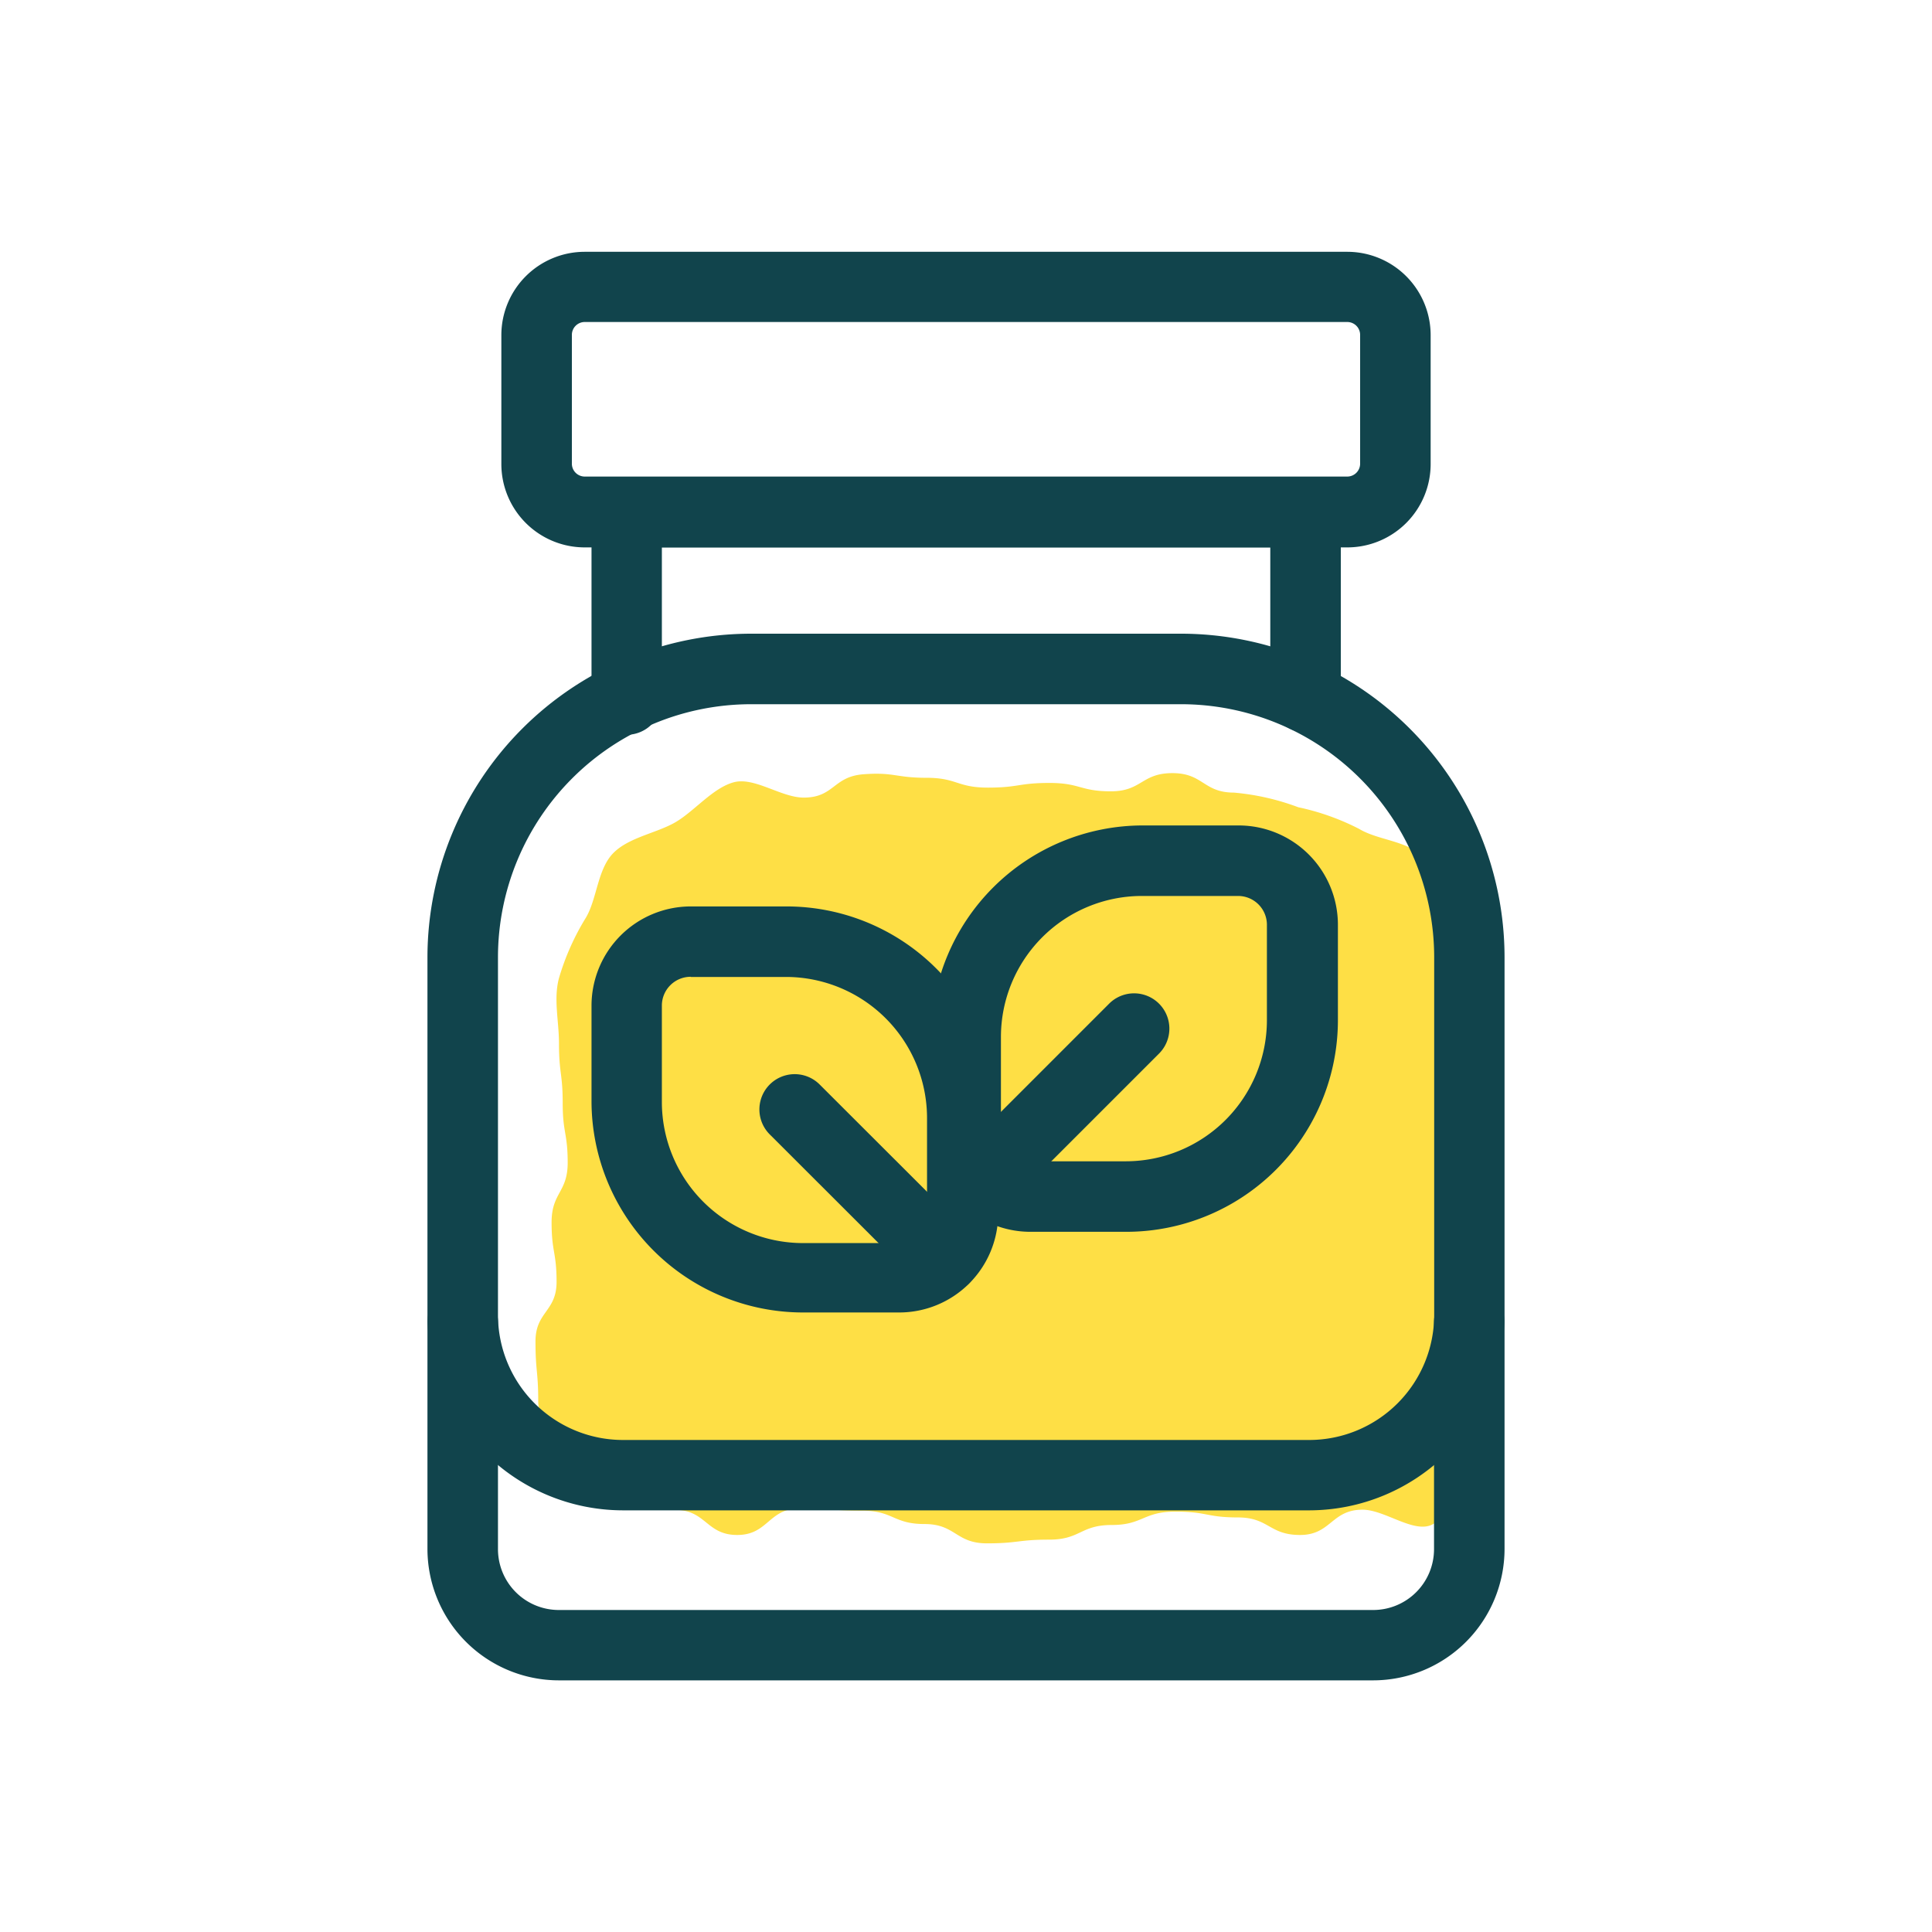 <svg id="Layer_1" data-name="Layer 1" xmlns="http://www.w3.org/2000/svg" viewBox="0 0 120 120"><defs><style>.cls-1{fill:#fedf45;}.cls-2{fill:#11444c;}</style></defs><path class="cls-1" d="M49.92,49.54c-1.4,0-3.06-1.3-4.35-.95s-2.43,1.78-3.6,2.47S39.05,52,38.08,53s-1,2.84-1.69,4a15.43,15.43,0,0,0-1.67,3.75c-.35,1.3,0,2.67,0,4.07,0,1.85.23,1.85.23,3.7s.31,1.85.31,3.7-1,1.85-1,3.7.31,1.85.31,3.7-1.31,1.85-1.31,3.7.17,1.85.17,3.7c0,1.41,1.36,2.61,2,3.76s2,1.28,3.19,2a5.82,5.82,0,0,0,3.3,1c1.94,0,1.94,1.56,3.87,1.56s1.94-1.65,3.88-1.65,1.94.14,3.88.14,1.93.83,3.87.83,1.94,1.2,3.88,1.2,1.93-.23,3.87-.23,1.94-.91,3.88-.91S71,93.89,73,93.89s1.94.36,3.88.36,1.94,1.09,3.87,1.09,1.94-1.57,3.88-1.57c1.41,0,3.25,1.55,4.39.89s.94-3,1.63-4.13,2.72-2,2.72-3.47c0-1.85-.23-1.85-.23-3.7s-.88-1.85-.88-3.7-.56-1.85-.56-3.7,1-1.85,1-3.7.52-1.85.52-3.7-1.47-1.85-1.47-3.7c0-1.4-.64-2.47-1-3.77s1.13-3.43.45-4.6a17.19,17.19,0,0,0-2.85-3.29c-1-1-2.74-1-3.94-1.72a15.09,15.09,0,0,0-3.77-1.34,15.11,15.11,0,0,0-4-.91c-1.9,0-1.9-1.21-3.82-1.21s-1.9,1.13-3.82,1.13-1.9-.52-3.82-.52-1.9.29-3.82.29-1.91-.61-3.82-.61-2-.36-3.9-.22S51.82,49.54,49.92,49.54Z"/><g id="Livello_1-2" data-name="Livello 1-2"><path class="cls-2" d="M83.68,34H36.32a5.18,5.18,0,0,1-5.18-5.18v-8a5.18,5.18,0,0,1,5.18-5.18H83.68a5.18,5.18,0,0,1,5.18,5.18v8A5.18,5.18,0,0,1,83.68,34ZM36.32,20a.8.8,0,0,0-.8.8v8a.8.8,0,0,0,.8.8H83.68a.8.8,0,0,0,.8-.8v-8a.8.8,0,0,0-.8-.8Z"/><path class="cls-2" d="M81.09,45.49A2.19,2.19,0,0,1,78.9,43.3V34H41.11v9.3a2.19,2.19,0,1,1-4.37,0V31.81a2.19,2.19,0,0,1,2.19-2.19H81.09a2.2,2.2,0,0,1,2.19,2.19V43.3A2.2,2.2,0,0,1,81.09,45.49Z"/><path class="cls-2" d="M81.32,93.81H38.7A12.16,12.16,0,0,1,26.55,81.67V59.46a20.12,20.12,0,0,1,20.09-20.1H73.36a20.11,20.11,0,0,1,20.09,20.1V81.68A12.15,12.15,0,0,1,81.32,93.81ZM46.64,43.74A15.73,15.73,0,0,0,30.93,59.46V81.68a7.77,7.77,0,0,0,7.77,7.76H81.32a7.77,7.77,0,0,0,7.76-7.76V59.46A15.73,15.73,0,0,0,73.37,43.74Z"/><path class="cls-2" d="M85.29,104.37H34.71a8.17,8.17,0,0,1-8.16-8.16V82.11a2.19,2.19,0,0,1,4.38,0v14.1A3.78,3.78,0,0,0,34.71,100H85.29a3.78,3.78,0,0,0,3.78-3.77V82.11a2.19,2.19,0,0,1,4.38,0v14.1A8.17,8.17,0,0,1,85.29,104.37Z"/><path class="cls-2" d="M55.81,81.52H49.87A13.14,13.14,0,0,1,36.74,68.4V62.46A6.17,6.17,0,0,1,42.9,56.3h5.93A13.15,13.15,0,0,1,62,69.44v5.93A6.15,6.15,0,0,1,55.81,81.52ZM42.9,60.67a1.79,1.79,0,0,0-1.79,1.78v6a8.77,8.77,0,0,0,8.75,8.76H55.8a1.79,1.79,0,0,0,1.78-1.79V69.44a8.77,8.77,0,0,0-8.76-8.76H42.9Z"/><path class="cls-2" d="M69.92,76.51H64a6.17,6.17,0,0,1-6.17-6.16V64.41A13.16,13.16,0,0,1,71,51.27h5.93a6.17,6.17,0,0,1,6.17,6.17v5.93A13.15,13.15,0,0,1,69.92,76.51Zm1-20.86a8.76,8.76,0,0,0-8.75,8.76v5.94A1.79,1.79,0,0,0,64,72.13h5.93a8.77,8.77,0,0,0,8.76-8.76V57.44a1.79,1.79,0,0,0-1.79-1.79Z"/><path class="cls-2" d="M58.62,80.36a2.18,2.18,0,0,1-1.54-.64l-9.27-9.26a2.19,2.19,0,0,1,3.1-3.1l9.27,9.26a2.2,2.2,0,0,1,0,3.1A2.26,2.26,0,0,1,58.62,80.36Z"/><path class="cls-2" d="M61.17,75.35a2.15,2.15,0,0,1-1.54-.65,2.18,2.18,0,0,1,0-3.1l9.26-9.26a2.19,2.19,0,0,1,3.1,3.1L62.73,74.7A2.23,2.23,0,0,1,61.17,75.35Z"/></g></svg>